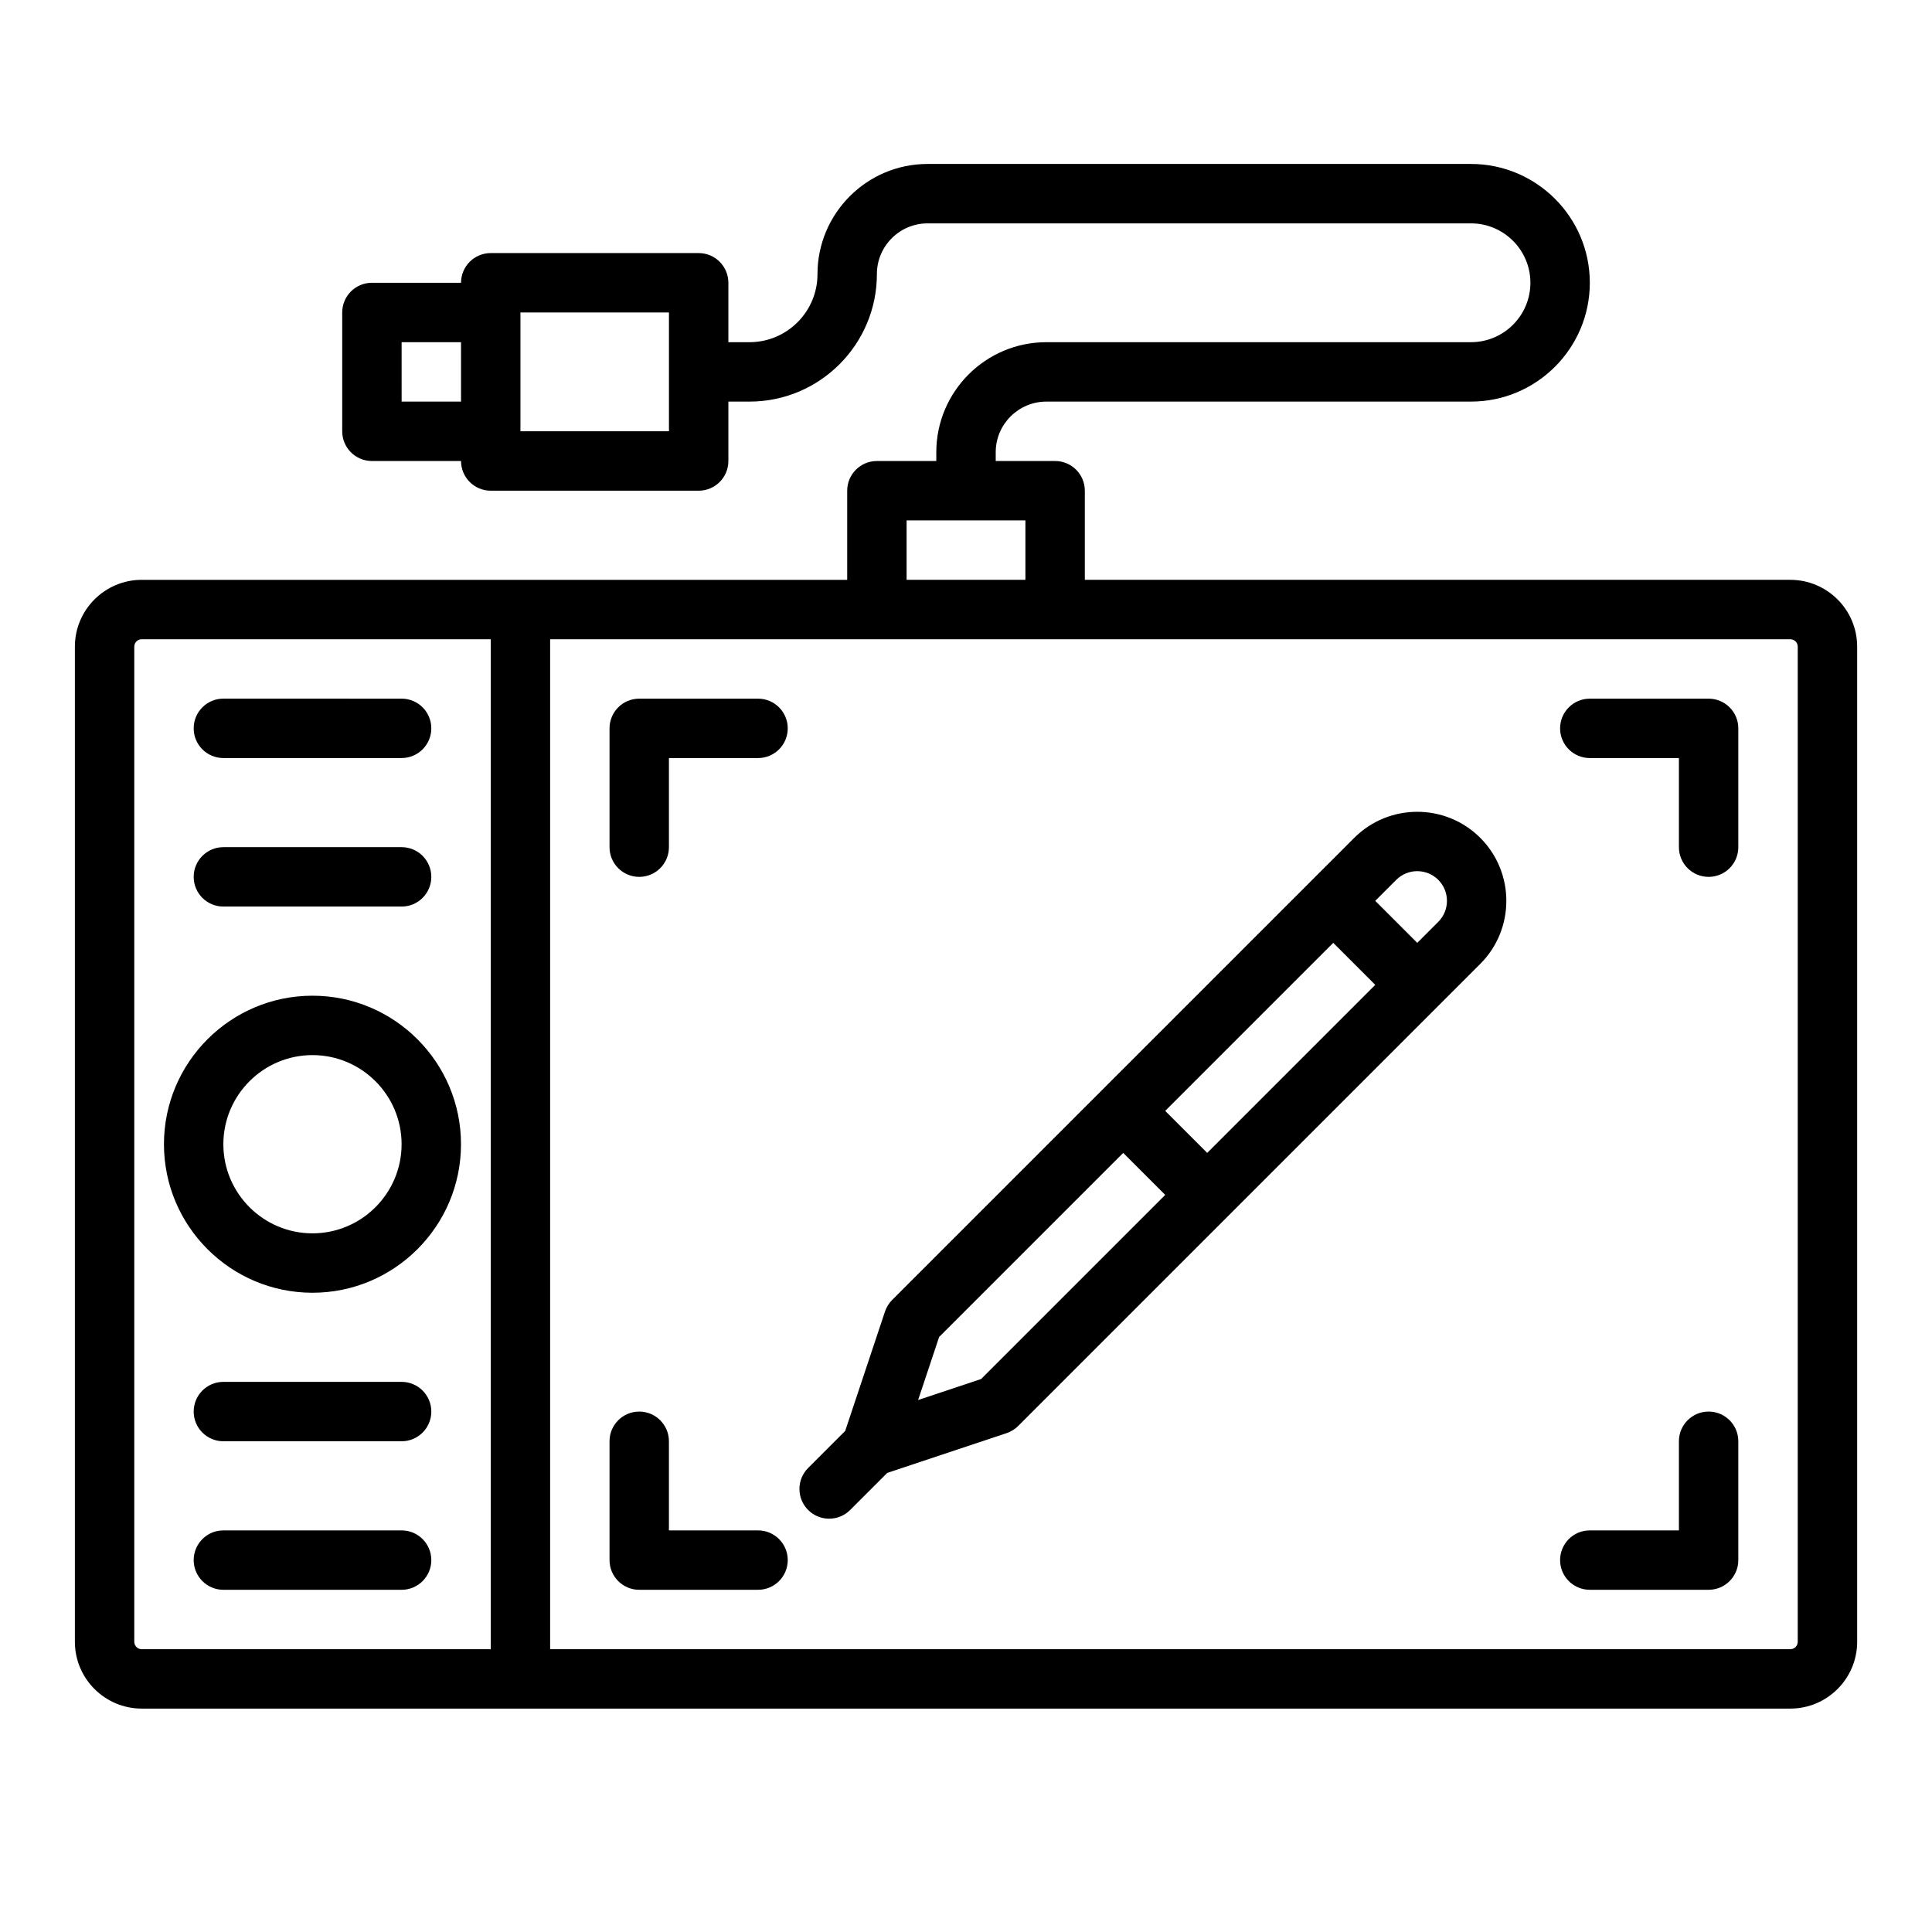 <?xml version="1.0" encoding="UTF-8"?>
<!-- Uploaded to: SVG Repo, www.svgrepo.com, Generator: SVG Repo Mixer Tools -->
<svg fill="#000000" width="800px" height="800px" version="1.1" viewBox="144 144 512 512" xmlns="http://www.w3.org/2000/svg">
 <g>
  <path d="m618.45 297.66h-186.96v-23.617c0-4.348-3.523-7.871-7.871-7.871h-15.742v-2.328c0-7.398 6.019-13.414 13.414-13.414l112.54-0.004c17.363 0 31.488-14.125 31.488-31.488 0-17.363-14.125-31.488-31.488-31.488h-144.01c-16.086 0-29.18 13.09-29.18 29.215 0 9.934-8.082 18.02-18.016 18.02h-5.598v-15.746c0-4.348-3.523-7.871-7.871-7.871h-55.105c-4.348 0-7.871 3.523-7.871 7.871h-23.617c-4.348 0-7.871 3.523-7.871 7.871v31.488c0 4.348 3.523 7.871 7.871 7.871h23.617c0 4.348 3.523 7.871 7.871 7.871h55.105c4.348 0 7.871-3.523 7.871-7.871v-15.742h5.598c18.617 0 33.762-15.145 33.762-33.797 0-7.406 6.027-13.434 13.434-13.434h144.01c8.68 0 15.742 7.062 15.742 15.742 0 8.68-7.062 15.742-15.742 15.742l-112.54 0.004c-16.078 0-29.16 13.078-29.16 29.16v2.328h-15.742c-4.348 0-7.871 3.523-7.871 7.871v23.617h-186.96c-9.766 0-17.711 7.945-17.711 17.711v263.71c0 9.766 7.945 17.711 17.711 17.711h436.9c9.766 0 17.711-7.945 17.711-17.711v-263.71c0-9.766-7.945-17.711-17.715-17.711zm-352.27-47.234h-15.742l-0.004-15.742h15.742zm55.102 7.871h-39.359v-31.488h39.359zm62.977 23.617h31.488v15.742h-31.488zm-110.21 299.14h-92.496c-1.086 0-1.969-0.883-1.969-1.969v-263.71c0-1.086 0.883-1.969 1.969-1.969h92.496zm346.37-1.969c0 1.086-0.883 1.969-1.969 1.969h-328.66v-267.65h328.66c1.086 0 1.969 0.883 1.969 1.969z"/>
  <path d="m226.81 486.59c21.703 0 39.359-17.656 39.359-39.359s-17.656-39.359-39.359-39.359-39.359 17.656-39.359 39.359 17.656 39.359 39.359 39.359zm0-62.977c13.02 0 23.617 10.594 23.617 23.617 0 13.02-10.594 23.617-23.617 23.617-13.02 0-23.617-10.594-23.617-23.617 0.004-13.02 10.598-23.617 23.617-23.617z"/>
  <path d="m203.2 344.89h47.23c4.348 0 7.871-3.523 7.871-7.871 0-4.348-3.523-7.871-7.871-7.871l-47.23-0.004c-4.348 0-7.871 3.523-7.871 7.871-0.004 4.352 3.523 7.875 7.871 7.875z"/>
  <path d="m203.2 384.25h47.23c4.348 0 7.871-3.523 7.871-7.871 0-4.348-3.523-7.871-7.871-7.871h-47.23c-4.348 0-7.871 3.523-7.871 7.871-0.004 4.348 3.523 7.871 7.871 7.871z"/>
  <path d="m250.43 549.57h-47.23c-4.348 0-7.871 3.523-7.871 7.871s3.523 7.871 7.871 7.871h47.23c4.348 0 7.871-3.523 7.871-7.871s-3.523-7.871-7.871-7.871z"/>
  <path d="m250.43 510.21h-47.23c-4.348 0-7.871 3.523-7.871 7.871s3.523 7.871 7.871 7.871h47.23c4.348 0 7.871-3.523 7.871-7.871s-3.523-7.871-7.871-7.871z"/>
  <path d="m344.89 329.15h-31.488c-4.348 0-7.871 3.523-7.871 7.871v31.488c0 4.348 3.523 7.871 7.871 7.871s7.871-3.523 7.871-7.871v-23.617h23.617c4.348 0 7.871-3.523 7.871-7.871 0-4.344-3.523-7.871-7.871-7.871z"/>
  <path d="m596.8 329.15h-31.488c-4.348 0-7.871 3.523-7.871 7.871 0 4.348 3.523 7.871 7.871 7.871h23.617v23.617c0 4.348 3.523 7.871 7.871 7.871 4.348 0 7.871-3.523 7.871-7.871v-31.488c0-4.344-3.527-7.871-7.871-7.871z"/>
  <path d="m344.89 549.57h-23.617v-23.617c0-4.348-3.523-7.871-7.871-7.871s-7.871 3.523-7.871 7.871v31.488c0 4.348 3.523 7.871 7.871 7.871h31.488c4.348 0 7.871-3.523 7.871-7.871s-3.523-7.871-7.871-7.871z"/>
  <path d="m596.8 518.08c-4.348 0-7.871 3.523-7.871 7.871v23.617h-23.617c-4.348 0-7.871 3.523-7.871 7.871s3.523 7.871 7.871 7.871h31.488c4.348 0 7.871-3.523 7.871-7.871v-31.488c0-4.344-3.527-7.871-7.871-7.871z"/>
  <path d="m536.29 366.04c-9.207-9.207-24.191-9.207-33.398 0l-122.46 122.46c-0.863 0.863-1.516 1.918-1.902 3.078l-10.543 31.633-9.82 9.82c-3.074 3.074-3.074 8.059 0 11.133 1.535 1.535 3.551 2.305 5.566 2.305s4.031-0.77 5.566-2.305l9.82-9.82 31.633-10.543c1.16-0.387 2.215-1.039 3.078-1.902l122.46-122.46c9.207-9.207 9.207-24.188 0-33.398zm-132.28 143.41-16.699 5.566 5.566-16.699 48.785-48.785 11.133 11.133zm59.914-59.918-11.133-11.133 44.531-44.531 11.133 11.133zm61.23-61.23-5.566 5.566-11.133-11.133 5.566-5.566c3.07-3.07 8.062-3.066 11.133 0 3.07 3.07 3.07 8.066 0 11.133z"/>
 </g>
</svg>